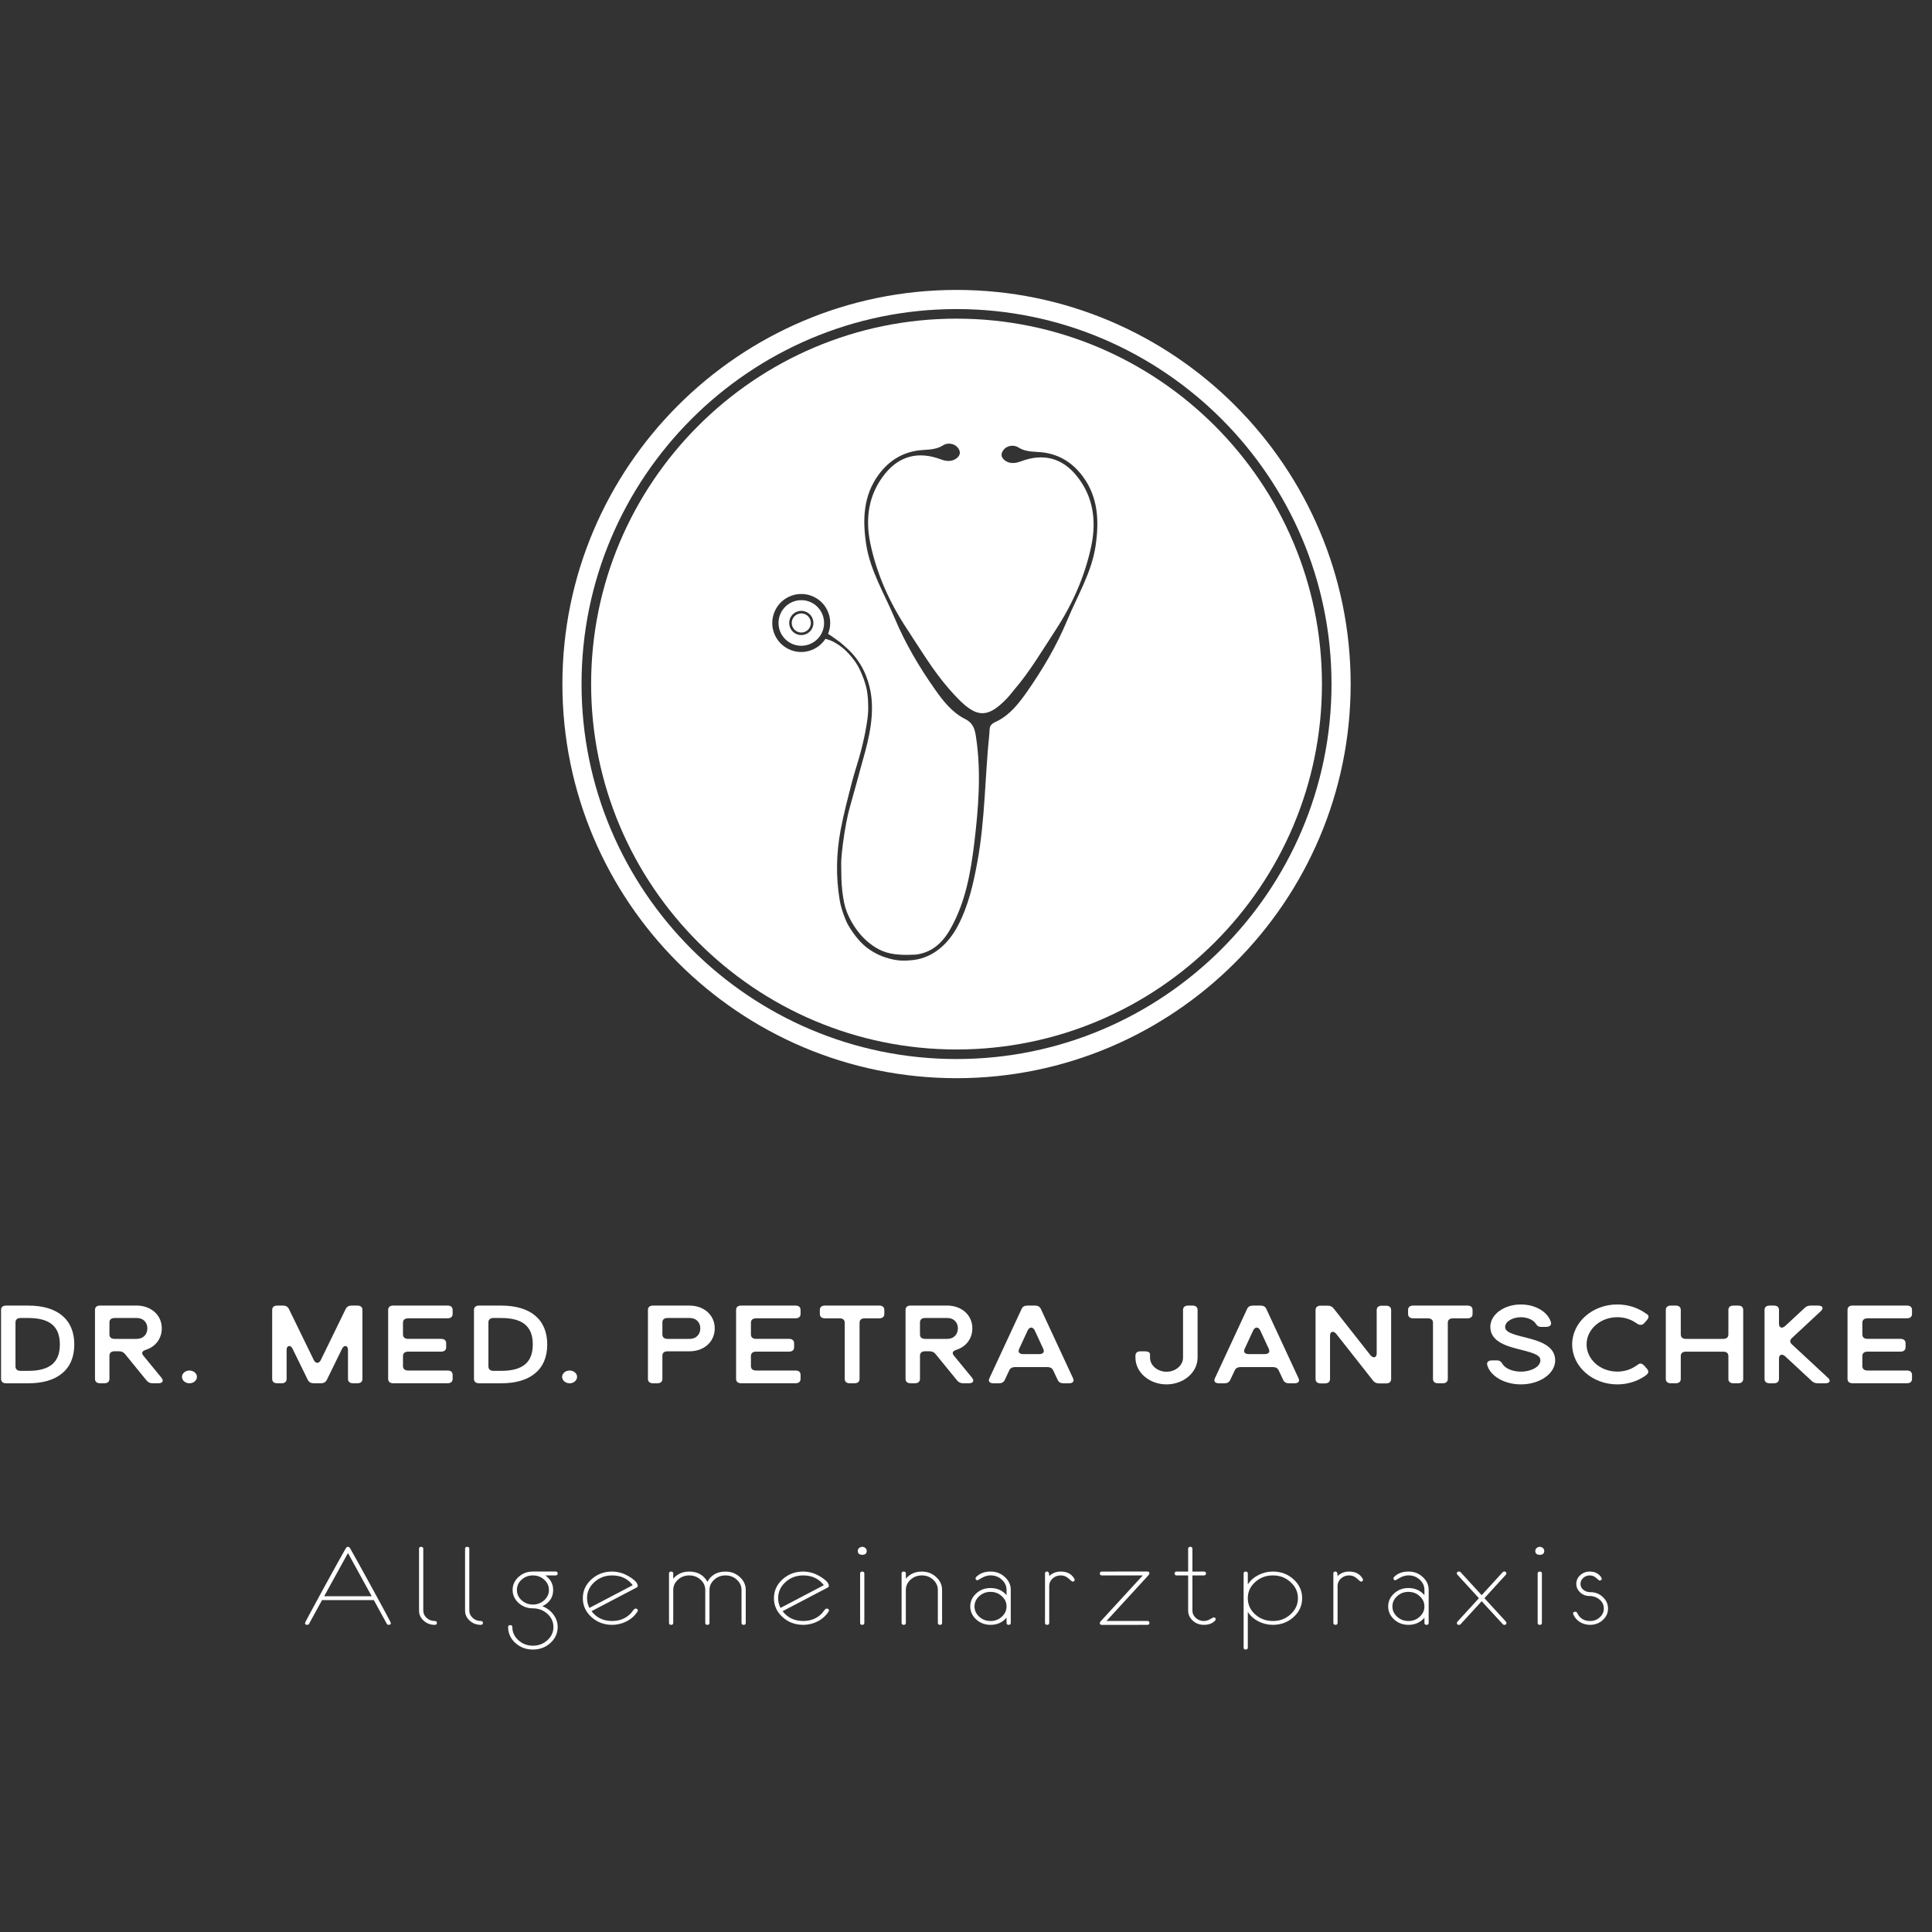 <?xml version="1.0" encoding="utf-8"?>
<!-- Generator: Adobe Illustrator 16.0.4, SVG Export Plug-In . SVG Version: 6.00 Build 0)  -->
<!DOCTYPE svg PUBLIC "-//W3C//DTD SVG 1.1//EN" "http://www.w3.org/Graphics/SVG/1.1/DTD/svg11.dtd">
<svg version="1.1" id="Ebene_1" xmlns="http://www.w3.org/2000/svg" xmlns:xlink="http://www.w3.org/1999/xlink" x="0px" y="0px"
	 width="300px" height="300px" viewBox="0 0 300 300" enable-background="new 0 0 300 300" xml:space="preserve">
<rect x="0" y="0" width="300" height="300" fill="#333333" stroke="none"/>
<g>
	<path fill="#FFFFFF" d="M0.964,214.797c-0.521,0-0.801-0.246-0.801-0.688V203.42c0-0.451,0.28-0.69,0.801-0.69h3.404
		c2.262,0,4.024,0.515,5.266,1.534c1.261,1.054,1.902,2.566,1.902,4.498c0,1.945-0.641,3.465-1.902,4.498
		c-1.221,1.019-3.004,1.537-5.266,1.537H0.964z M2.405,212.177c0,0.449,0.28,0.688,0.802,0.688h1.162
		c3.363,0,4.925-1.308,4.925-4.104c0-2.79-1.562-4.103-4.925-4.103H3.207c-0.521,0-0.802,0.241-0.802,0.688V212.177z"/>
	<path fill="#FFFFFF" d="M23.74,214.797c-0.441,0-0.721-0.139-0.98-0.436l-3.343-4.1c-0.242-0.296-0.522-0.436-0.961-0.436h-0.661
		c-0.521,0-0.801,0.246-0.801,0.688v3.589c0,0.445-0.28,0.689-0.802,0.689h-0.64c-0.522,0-0.801-0.244-0.801-0.689v-10.686
		c0-0.451,0.279-0.691,0.801-0.691h5.646c2.243,0,3.925,1.466,3.925,3.53c0,1.622-0.981,2.863-2.484,3.347
		c-0.559,0.189-0.72,0.469-0.399,0.879l2.842,3.467c0.381,0.479,0.162,0.844-0.5,0.844H23.74V214.797z M16.994,207.21
		c0,0.446,0.279,0.691,0.801,0.691h3.383c1.182,0,1.703-0.794,1.703-1.643c0-0.809-0.521-1.6-1.683-1.6h-3.403
		c-0.521,0-0.801,0.241-0.801,0.688V207.21z"/>
	<path fill="#FFFFFF" d="M28.257,213.794c0-0.534,0.52-0.979,1.161-0.979c0.641,0,1.162,0.444,1.162,0.979
		c0,0.554-0.521,1.003-1.162,1.003C28.777,214.797,28.257,214.348,28.257,213.794z"/>
	<path fill="#FFFFFF" d="M55.479,202.729c0.521,0,0.801,0.239,0.801,0.69v10.688c0,0.442-0.28,0.688-0.801,0.688h-0.641
		c-0.52,0-0.802-0.244-0.802-0.688v-4.52c0-0.689-0.62-0.792-0.92-0.157l-2.362,4.829c-0.18,0.362-0.48,0.534-0.921,0.534h-1.122
		c-0.441,0-0.741-0.171-0.921-0.534l-2.363-4.829c-0.3-0.635-0.921-0.534-0.921,0.157v4.52c0,0.442-0.28,0.688-0.802,0.688h-0.641
		c-0.521,0-0.8-0.244-0.8-0.688V203.42c0-0.451,0.279-0.69,0.8-0.69h0.882c0.44,0,0.739,0.17,0.92,0.536l3.864,7.928
		c0.28,0.566,0.801,0.566,1.082,0l3.864-7.928c0.18-0.366,0.48-0.536,0.92-0.536H55.479z"/>
	<path fill="#FFFFFF" d="M63.376,204.711c-0.52,0-0.8,0.24-0.8,0.691v1.808c0,0.444,0.279,0.688,0.8,0.688h5.106
		c0.521,0,0.8,0.244,0.8,0.689v0.602c0,0.447-0.279,0.693-0.8,0.693h-5.106c-0.52,0-0.8,0.24-0.8,0.689v1.552
		c0,0.442,0.279,0.689,0.8,0.689h6.108c0.52,0,0.801,0.239,0.801,0.685v0.608c0,0.442-0.28,0.687-0.801,0.687h-8.411
		c-0.521,0-0.8-0.244-0.8-0.687v-10.688c0-0.451,0.279-0.691,0.8-0.691h8.411c0.52,0,0.801,0.24,0.801,0.691v0.602
		c0,0.443-0.28,0.688-0.801,0.688h-6.108V204.711z"/>
	<path fill="#FFFFFF" d="M74.4,214.797c-0.52,0-0.801-0.246-0.801-0.688V203.42c0-0.451,0.28-0.69,0.801-0.69h3.404
		c2.262,0,4.024,0.515,5.268,1.534c1.26,1.054,1.902,2.566,1.902,4.498c0,1.945-0.641,3.465-1.902,4.498
		c-1.223,1.019-3.005,1.537-5.268,1.537H74.4z M75.842,212.177c0,0.449,0.28,0.688,0.801,0.688h1.162
		c3.364,0,4.927-1.308,4.927-4.104c0-2.79-1.563-4.103-4.927-4.103h-1.162c-0.52,0-0.801,0.241-0.801,0.688V212.177z"/>
	<path fill="#FFFFFF" d="M87.286,213.794c0-0.534,0.52-0.979,1.161-0.979c0.641,0,1.162,0.444,1.162,0.979
		c0,0.554-0.52,1.003-1.162,1.003C87.806,214.797,87.286,214.348,87.286,213.794z"/>
	<path fill="#FFFFFF" d="M102.856,214.108c0,0.442-0.281,0.688-0.801,0.688h-0.641c-0.521,0-0.802-0.244-0.802-0.688V203.42
		c0-0.451,0.28-0.69,0.802-0.69h5.646c2.243,0,3.924,1.465,3.924,3.529c0,2.108-1.662,3.571-3.944,3.571h-3.383
		c-0.52,0-0.801,0.244-0.801,0.689V214.108z M102.856,207.21c0,0.446,0.28,0.691,0.801,0.691h3.383c1.182,0,1.703-0.794,1.703-1.643
		c0-0.809-0.521-1.6-1.683-1.6h-3.403c-0.52,0-0.801,0.241-0.801,0.688V207.21z"/>
	<path fill="#FFFFFF" d="M117.403,204.711c-0.52,0-0.8,0.24-0.8,0.691v1.808c0,0.444,0.279,0.688,0.8,0.688h5.106
		c0.521,0,0.8,0.244,0.8,0.689v0.602c0,0.447-0.279,0.693-0.8,0.693h-5.106c-0.52,0-0.8,0.24-0.8,0.689v1.552
		c0,0.442,0.279,0.689,0.8,0.689h6.108c0.52,0,0.8,0.239,0.8,0.685v0.608c0,0.442-0.28,0.687-0.8,0.687h-8.411
		c-0.52,0-0.8-0.244-0.8-0.687v-10.688c0-0.451,0.279-0.691,0.8-0.691h8.411c0.52,0,0.8,0.24,0.8,0.691v0.602
		c0,0.443-0.28,0.688-0.8,0.688h-6.108V204.711z"/>
	<path fill="#FFFFFF" d="M137.317,204.022c0,0.444-0.28,0.688-0.801,0.688h-2.242c-0.521,0-0.801,0.24-0.801,0.691v8.706
		c0,0.442-0.279,0.688-0.8,0.688h-0.702c-0.52,0-0.801-0.244-0.801-0.688v-8.706c0-0.451-0.281-0.691-0.8-0.691h-2.263
		c-0.52,0-0.801-0.244-0.801-0.688v-0.603c0-0.451,0.28-0.69,0.801-0.69h8.409c0.52,0,0.801,0.239,0.801,0.69V204.022
		L137.317,204.022z"/>
	<path fill="#FFFFFF" d="M149.603,214.797c-0.44,0-0.721-0.139-0.983-0.436l-3.342-4.1c-0.24-0.296-0.521-0.436-0.961-0.436h-0.661
		c-0.521,0-0.801,0.246-0.801,0.688v3.589c0,0.445-0.28,0.689-0.801,0.689h-0.641c-0.52,0-0.8-0.244-0.8-0.689v-10.686
		c0-0.451,0.279-0.691,0.8-0.691h5.649c2.242,0,3.924,1.466,3.924,3.53c0,1.622-0.98,2.863-2.484,3.347
		c-0.562,0.189-0.721,0.469-0.397,0.879l2.841,3.467c0.381,0.479,0.161,0.844-0.499,0.844h-0.843L149.603,214.797L149.603,214.797z
		 M142.855,207.21c0,0.446,0.279,0.691,0.801,0.691h3.383c1.184,0,1.7-0.794,1.7-1.643c0-0.809-0.518-1.6-1.679-1.6h-3.405
		c-0.521,0-0.801,0.241-0.801,0.688V207.21L142.855,207.21L142.855,207.21z"/>
	<path fill="#FFFFFF" d="M160.706,202.729c0.46,0,0.766,0.17,0.923,0.536l4.986,10.738c0.239,0.483-0.02,0.793-0.624,0.793h-0.839
		c-0.463,0-0.759-0.172-0.923-0.535l-0.68-1.447c-0.161-0.364-0.463-0.535-0.92-0.535h-5c-0.462,0-0.766,0.17-0.922,0.535
		l-0.681,1.447c-0.163,0.362-0.462,0.535-0.922,0.535h-0.842c-0.604,0-0.861-0.31-0.621-0.793l4.986-10.738
		c0.156-0.366,0.46-0.536,0.92-0.536H160.706z M160.667,206.573c-0.281-0.569-0.8-0.569-1.083,0l-1.339,2.897
		c-0.221,0.479,0.037,0.794,0.639,0.794h2.485c0.6,0,0.859-0.314,0.639-0.794L160.667,206.573z"/>
	<path fill="#FFFFFF" d="M185.159,202.729c0.519,0,0.802,0.239,0.802,0.69v7.394c0,2.292-2.163,4.154-4.829,4.154
		c-2.662,0-4.821-1.862-4.821-4.154v-0.294c0-0.445,0.279-0.689,0.801-0.689h0.663c0.521,0,0.8,0.175,0.8,0.484v0.499
		c0,1.208,1.162,2.189,2.562,2.189c1.402,0,2.564-0.981,2.564-2.189v-7.394c0-0.451,0.283-0.69,0.8-0.69H185.159z"/>
	<path fill="#FFFFFF" d="M195.721,202.729c0.462,0,0.763,0.17,0.922,0.536l4.986,10.738c0.24,0.483-0.02,0.793-0.619,0.793h-0.84
		c-0.462,0-0.765-0.172-0.922-0.535l-0.683-1.447c-0.159-0.364-0.46-0.535-0.92-0.535h-5.006c-0.46,0-0.764,0.17-0.92,0.535
		l-0.681,1.447c-0.159,0.362-0.46,0.535-0.92,0.535h-0.84c-0.602,0-0.861-0.31-0.619-0.793l4.986-10.738
		c0.157-0.366,0.46-0.536,0.92-0.536H195.721z M195.684,206.573c-0.279-0.569-0.803-0.569-1.082,0l-1.343,2.897
		c-0.221,0.479,0.041,0.794,0.644,0.794h2.48c0.6,0,0.863-0.314,0.642-0.794L195.684,206.573z"/>
	<path fill="#FFFFFF" d="M214.152,214.812c-0.442,0-0.722-0.135-0.959-0.449l-5.688-7.219c-0.442-0.554-0.979-0.417-0.979,0.255
		v6.725c0,0.448-0.284,0.688-0.803,0.688h-0.641c-0.52,0-0.803-0.24-0.803-0.688v-10.69c0-0.447,0.283-0.689,0.803-0.689h1.06
		c0.441,0,0.722,0.14,0.961,0.449l5.685,7.226c0.442,0.55,0.985,0.412,0.985-0.257v-6.727c0-0.444,0.279-0.687,0.803-0.687h0.639
		c0.521,0,0.8,0.242,0.8,0.687v10.69c0,0.449-0.279,0.688-0.8,0.688L214.152,214.812L214.152,214.812z"/>
	<path fill="#FFFFFF" d="M228.66,204.022c0,0.444-0.278,0.688-0.802,0.688h-2.241c-0.52,0-0.803,0.24-0.803,0.691v8.706
		c0,0.442-0.279,0.688-0.8,0.688h-0.702c-0.52,0-0.798-0.244-0.798-0.688v-8.706c0-0.451-0.281-0.691-0.803-0.691h-2.263
		c-0.52,0-0.803-0.244-0.803-0.688v-0.603c0-0.451,0.283-0.69,0.803-0.69h8.407c0.525,0,0.804,0.239,0.804,0.69V204.022
		L228.66,204.022z"/>
	<path fill="#FFFFFF" d="M240.829,205.317c0.118,0.441-0.203,0.721-0.743,0.721h-0.778c-0.484,0-0.644-0.211-0.884-0.567
		c-0.381-0.535-1.262-0.933-2.259-0.933c-1.325,0-2.444,0.688-2.444,1.5c0,0.776,0.962,1.105,3.047,1.617
		c1.981,0.499,4.72,1.188,4.72,3.587c0,2.052-2.381,3.724-5.322,3.724c-2.586,0-4.748-1.291-5.229-3.001
		c-0.117-0.464,0.196-0.722,0.739-0.722h0.761c0.484,0,0.663,0.21,0.881,0.571c0.421,0.674,1.54,1.173,2.848,1.173
		c1.642,0,3.024-0.793,3.024-1.744c0-0.771-0.805-1.101-3.09-1.672c-1.979-0.497-4.683-1.171-4.683-3.532
		c0-1.93,2.121-3.482,4.748-3.482C238.443,202.555,240.367,203.729,240.829,205.317z"/>
	<path fill="#FFFFFF" d="M251.129,214.968c-3.861,0-7.003-2.776-7.003-6.206c0-3.432,3.142-6.207,7.003-6.207
		c1.521,0,2.987,0.432,4.208,1.24l0.442,0.29c0.279,0.21,0.279,0.504-0.021,0.864l-0.401,0.466c-0.32,0.362-0.7,0.41-1.118,0.138
		l-0.262-0.172c-0.82-0.552-1.801-0.844-2.844-0.844c-2.643,0-4.768,1.895-4.768,4.223c0,2.326,2.121,4.222,4.768,4.222
		c1.043,0,2.022-0.295,2.844-0.844l0.46-0.308c0.283-0.194,0.6-0.085,0.92,0.271l0.401,0.466c0.301,0.364,0.242,0.689-0.164,0.969
		l-0.257,0.189C254.116,214.538,252.65,214.968,251.129,214.968z"/>
	<path fill="#FFFFFF" d="M269.884,202.729c0.52,0,0.801,0.239,0.801,0.69v10.688c0,0.442-0.281,0.688-0.801,0.688h-0.702
		c-0.521,0-0.8-0.244-0.8-0.688v-3.534c0-0.449-0.279-0.689-0.805-0.689h-5.786c-0.521,0-0.801,0.24-0.801,0.689v3.534
		c0,0.442-0.283,0.688-0.802,0.688h-0.72c-0.523,0-0.803-0.244-0.803-0.688V203.42c0-0.451,0.279-0.69,0.803-0.69h0.72
		c0.519,0,0.802,0.239,0.802,0.69v3.79c0,0.446,0.279,0.691,0.801,0.691h5.786c0.525,0,0.805-0.245,0.805-0.691v-3.79
		c0-0.451,0.279-0.69,0.8-0.69H269.884z"/>
	<path fill="#FFFFFF" d="M278.241,207.778c-0.34,0.308-0.34,0.657,0,0.967l5.607,5.208c0.48,0.443,0.281,0.844-0.418,0.844h-1.143
		c-0.399,0-0.702-0.106-0.983-0.379l-4.084-3.794c-0.497-0.464-0.98-0.294-0.98,0.327v3.157c0,0.442-0.277,0.688-0.801,0.688h-0.639
		c-0.523,0-0.803-0.244-0.803-0.688V203.42c0-0.451,0.279-0.69,0.803-0.69h0.639c0.523,0,0.801,0.239,0.801,0.69v2.135
		c0,0.639,0.483,0.794,0.98,0.327l2.985-2.771c0.276-0.278,0.582-0.381,0.979-0.381h1.125c0.7,0,0.918,0.395,0.442,0.846
		L278.241,207.778z"/>
	<path fill="#FFFFFF" d="M289.989,204.711c-0.52,0-0.803,0.24-0.803,0.691v1.808c0,0.444,0.283,0.688,0.803,0.688h5.106
		c0.519,0,0.8,0.244,0.8,0.689v0.602c0,0.447-0.281,0.693-0.8,0.693h-5.106c-0.52,0-0.803,0.24-0.803,0.689v1.552
		c0,0.442,0.283,0.689,0.803,0.689h6.109c0.519,0,0.798,0.239,0.798,0.685v0.608c0,0.442-0.279,0.687-0.798,0.687h-8.414
		c-0.52,0-0.801-0.244-0.801-0.687v-10.688c0-0.451,0.281-0.691,0.801-0.691h8.414c0.519,0,0.798,0.24,0.798,0.691v0.602
		c0,0.443-0.279,0.688-0.798,0.688h-6.109V204.711z"/>
</g>
<g>
	<path fill="#FFFFFF" d="M60.344,252.304c-0.12,0-0.212-0.049-0.283-0.162l-2.01-3.676h-0.028h-8.016l-2.014,3.676
		c-0.069,0.113-0.163,0.162-0.283,0.162c-0.238,0-0.348-0.092-0.348-0.288c0-0.07,0.971-1.886,2.925-5.46
		c1.945-3.552,3.088-5.597,3.42-6.155c0.086-0.144,0.196-0.209,0.316-0.209c0.128,0,0.248,0.067,0.333,0.209
		c0.324,0.559,1.467,2.604,3.412,6.155c1.953,3.571,2.927,5.388,2.927,5.46C60.694,252.212,60.583,252.304,60.344,252.304z
		 M57.717,247.866l-3.686-6.711l-3.694,6.711H57.717z"/>
	<path fill="#FFFFFF" d="M67.508,252.304c-0.667,0-1.247-0.212-1.722-0.65c-0.488-0.434-0.719-0.964-0.719-1.567v-9.596
		c0-0.196,0.113-0.299,0.326-0.299c0.219,0,0.333,0.103,0.333,0.299v9.596c0,0.444,0.179,0.828,0.528,1.143
		c0.34,0.318,0.767,0.479,1.255,0.479c0.212,0,0.331,0.101,0.331,0.299C67.84,252.201,67.722,252.304,67.508,252.304z"/>
	<path fill="#FFFFFF" d="M74.658,252.304c-0.667,0-1.247-0.212-1.723-0.65c-0.489-0.434-0.719-0.964-0.719-1.567v-9.596
		c0-0.196,0.113-0.299,0.325-0.299c0.221,0,0.333,0.103,0.333,0.299v9.596c0,0.444,0.179,0.828,0.529,1.143
		c0.341,0.318,0.767,0.479,1.255,0.479c0.212,0,0.33,0.101,0.33,0.299C74.99,252.201,74.871,252.304,74.658,252.304z"/>
	<path fill="#FFFFFF" d="M86.269,244.629h-1.595c0.812,0.571,1.22,1.33,1.22,2.261c0,1.141-0.554,1.984-1.671,2.522
		c0.707,0.272,1.279,0.709,1.714,1.297c0.443,0.587,0.658,1.228,0.658,1.935c0,0.964-0.376,1.79-1.127,2.477
		c-0.75,0.678-1.663,1.021-2.722,1.021c-1.058,0-1.972-0.343-2.721-1.021c-0.751-0.683-1.126-1.512-1.126-2.477
		c0-0.198,0.111-0.297,0.333-0.297c0.213,0,0.324,0.099,0.324,0.297c0,0.794,0.307,1.476,0.938,2.047
		c0.631,0.573,1.382,0.854,2.252,0.854c0.871,0,1.62-0.281,2.253-0.854c0.63-0.571,0.937-1.253,0.937-2.047s-0.306-1.472-0.937-2.05
		c-0.633-0.566-1.374-0.851-2.244-0.851c-0.871,0-1.612-0.281-2.235-0.837c-0.606-0.561-0.922-1.238-0.922-2.021
		c0-0.787,0.316-1.461,0.922-2.015c0.623-0.564,1.364-0.844,2.226-0.844h3.523c0.212,0,0.326,0.101,0.326,0.297
		C86.595,244.528,86.482,244.629,86.269,244.629z M84.504,245.291c-0.496-0.442-1.074-0.662-1.757-0.662
		c-0.682,0-1.262,0.22-1.756,0.662c-0.488,0.445-0.725,0.975-0.725,1.599c0,0.623,0.237,1.148,0.725,1.596
		c0.494,0.44,1.075,0.667,1.756,0.667c0.683,0,1.261-0.227,1.757-0.667c0.487-0.444,0.734-0.973,0.734-1.596
		C85.238,246.266,84.99,245.736,84.504,245.291z"/>
	<path fill="#FFFFFF" d="M98.987,250.24c-0.4,0.631-0.955,1.134-1.662,1.509c-0.709,0.364-1.467,0.555-2.276,0.555
		c-1.255,0-2.322-0.401-3.217-1.211c-0.887-0.809-1.33-1.783-1.33-2.928c0-1.143,0.443-2.112,1.33-2.922
		c0.896-0.813,1.962-1.212,3.217-1.212c0.503,0,1.005,0.087,1.524,0.248c0.479,0.162,0.983,0.417,1.503,0.774
		c0.639,0.444,0.954,0.844,0.954,1.203c0,0.109-0.06,0.194-0.161,0.247l-7.021,3.683c0.787,1.021,1.843,1.521,3.201,1.521
		c1.176,0,2.14-0.395,2.899-1.178l0.469-0.6c0.085-0.091,0.18-0.144,0.28-0.144c0.231,0,0.342,0.094,0.342,0.292
		C99.04,250.13,99.022,250.18,98.987,250.24z M98.254,246.146c-0.785-1.017-1.842-1.516-3.207-1.516
		c-1.076,0-1.996,0.349-2.756,1.044c-0.759,0.685-1.135,1.514-1.135,2.492c0,0.534,0.12,1.033,0.368,1.511L98.254,246.146z"/>
	<path fill="#FFFFFF" d="M115.799,252.007c0,0.194-0.111,0.299-0.323,0.299c-0.223,0-0.333-0.104-0.333-0.299v-5.117
		c0-0.624-0.248-1.153-0.735-1.599c-0.485-0.442-1.066-0.662-1.757-0.662c-0.681,0-1.263,0.22-1.747,0.662
		c-0.487,0.445-0.735,0.975-0.735,1.599v5.117c0,0.194-0.111,0.299-0.324,0.299c-0.222,0-0.333-0.104-0.333-0.299v-5.117
		c0-0.624-0.248-1.153-0.734-1.599c-0.486-0.442-1.066-0.662-1.758-0.662c-0.681,0-1.262,0.22-1.747,0.662
		c-0.485,0.445-0.733,0.975-0.733,1.599v5.117c0,0.194-0.111,0.299-0.324,0.299c-0.223,0-0.333-0.104-0.333-0.299v-7.68
		c0-0.195,0.11-0.296,0.333-0.296c0.213,0,0.324,0.101,0.324,0.296v0.812c0.63-0.743,1.467-1.105,2.481-1.105
		c1.298,0,2.236,0.53,2.824,1.587c0.58-1.057,1.519-1.587,2.806-1.587c0.87,0,1.612,0.279,2.218,0.844
		c0.624,0.554,0.93,1.229,0.93,2.017v5.115h-0.002V252.007z"/>
	<path fill="#FFFFFF" d="M128.661,250.24c-0.4,0.631-0.955,1.134-1.662,1.509c-0.709,0.364-1.467,0.555-2.276,0.555
		c-1.254,0-2.321-0.401-3.217-1.211c-0.887-0.809-1.33-1.783-1.33-2.928c0-1.143,0.443-2.112,1.33-2.922
		c0.896-0.813,1.963-1.212,3.217-1.212c0.503,0,1.006,0.087,1.525,0.248c0.478,0.162,0.981,0.417,1.502,0.774
		c0.639,0.444,0.955,0.844,0.955,1.203c0,0.109-0.061,0.194-0.161,0.247l-7.022,3.683c0.786,1.021,1.843,1.521,3.201,1.521
		c1.176,0,2.141-0.395,2.899-1.178l0.469-0.6c0.085-0.091,0.179-0.144,0.28-0.144c0.229,0,0.342,0.094,0.342,0.292
		C128.713,250.13,128.696,250.18,128.661,250.24z M127.927,246.146c-0.784-1.017-1.841-1.516-3.206-1.516
		c-1.077,0-1.996,0.349-2.756,1.044c-0.759,0.685-1.136,1.514-1.136,2.492c0,0.534,0.121,1.033,0.369,1.511L127.927,246.146z"/>
	<path fill="#FFFFFF" d="M133.892,241.43c-0.461,0-0.7-0.207-0.7-0.608c0-0.342,0.314-0.63,0.7-0.63c0.373,0,0.691,0.288,0.691,0.63
		C134.583,241.223,134.341,241.43,133.892,241.43z M134.215,252.007c0,0.194-0.112,0.299-0.324,0.299
		c-0.224,0-0.333-0.104-0.333-0.299v-7.68c0-0.195,0.11-0.296,0.333-0.296c0.212,0,0.324,0.101,0.324,0.296V252.007z"/>
	<path fill="#FFFFFF" d="M146.288,252.007c0,0.194-0.114,0.299-0.327,0.299c-0.219,0-0.332-0.104-0.332-0.299v-5.117
		c0-0.624-0.247-1.153-0.735-1.599c-0.487-0.442-1.065-0.662-1.754-0.662c-0.684,0-1.263,0.22-1.751,0.662
		c-0.485,0.445-0.731,0.975-0.731,1.599v5.117c0,0.194-0.113,0.299-0.326,0.299c-0.22,0-0.333-0.104-0.333-0.299v-7.68
		c0-0.195,0.112-0.296,0.333-0.296c0.213,0,0.326,0.101,0.326,0.296v0.812c0.631-0.743,1.465-1.105,2.482-1.105
		c0.868,0,1.61,0.279,2.214,0.844c0.625,0.554,0.931,1.229,0.931,2.017v5.115h0.002V252.007z"/>
	<path fill="#FFFFFF" d="M156.949,252.007c0,0.194-0.108,0.299-0.322,0.299c-0.225,0-0.331-0.104-0.331-0.299v-0.813
		c-0.633,0.743-1.468,1.11-2.488,1.11c-0.865,0-1.608-0.281-2.224-0.836c-0.615-0.564-0.921-1.24-0.921-2.021
		c0-0.785,0.306-1.461,0.921-2.017c0.615-0.565,1.358-0.842,2.224-0.842c1.019,0,1.854,0.364,2.488,1.107v-0.812
		c0-0.623-0.249-1.153-0.737-1.598c-0.484-0.442-1.063-0.663-1.749-0.663c-0.441,0-0.894,0.127-1.347,0.382
		c-0.435,0.248-0.654,0.375-0.647,0.375c-0.221,0-0.334-0.101-0.334-0.303c0-0.077,0.037-0.148,0.103-0.212
		c0.564-0.559,1.309-0.837,2.226-0.837c0.864,0,1.607,0.278,2.211,0.844c0.624,0.554,0.929,1.229,0.929,2.017V252.007z
		 M155.559,247.854c-0.484-0.447-1.063-0.668-1.749-0.668c-0.688,0-1.271,0.221-1.757,0.668c-0.484,0.44-0.732,0.97-0.732,1.594
		c0,0.626,0.251,1.148,0.732,1.598c0.488,0.44,1.068,0.665,1.757,0.665c0.686,0,1.265-0.225,1.749-0.665
		c0.488-0.446,0.737-0.972,0.737-1.598C156.296,248.823,156.047,248.294,155.559,247.854z"/>
	<path fill="#FFFFFF" d="M166.52,245.592c-0.042,0-0.236-0.163-0.587-0.475c-0.349-0.327-0.746-0.49-1.229-0.49
		c-0.482,0-0.911,0.163-1.254,0.476c-0.348,0.318-0.527,0.7-0.527,1.144v5.759c0,0.193-0.111,0.297-0.325,0.297
		c-0.22,0-0.331-0.104-0.331-0.297v-7.68c0-0.197,0.111-0.298,0.331-0.298c0.221,0,0.334,0.236,0.325,0.709
		c0.478-0.473,1.086-0.709,1.781-0.709c0.973,0,1.681,0.361,2.11,1.104c0.039,0.064,0.062,0.115,0.062,0.166
		C166.872,245.498,166.759,245.592,166.52,245.592z"/>
	<path fill="#FFFFFF" d="M178.362,244.569l-6.55,7.139h6.346c0.211,0,0.324,0.101,0.324,0.299c0,0.194-0.113,0.299-0.324,0.299
		l-7.038,0.009c-0.229,0-0.343-0.101-0.343-0.304c0-0.069,0.037-0.146,0.12-0.239l6.552-7.141h-6.329
		c-0.223,0-0.336-0.101-0.336-0.304c0-0.195,0.113-0.296,0.336-0.296l7.029-0.009c0.218,0,0.333,0.103,0.333,0.305
		C178.482,244.393,178.447,244.472,178.362,244.569z"/>
	<path fill="#FFFFFF" d="M188.669,251.653c-0.403,0.438-0.983,0.65-1.735,0.65c-0.667,0-1.243-0.212-1.723-0.65
		c-0.478-0.434-0.717-0.964-0.717-1.567v-5.457h-1.773c-0.222,0-0.335-0.101-0.335-0.302c0-0.198,0.113-0.298,0.335-0.298h1.773
		v-3.541c0-0.198,0.117-0.301,0.331-0.301s0.334,0.103,0.334,0.301v3.541h1.774c0.223,0,0.334,0.1,0.334,0.298
		c0,0.201-0.111,0.302-0.334,0.302h-1.774v5.457c0,0.444,0.17,0.828,0.521,1.143c0.352,0.318,0.768,0.479,1.254,0.479
		c0.316,0,0.641-0.096,0.971-0.281c0.335-0.189,0.517-0.283,0.525-0.283c0.227,0,0.34,0.104,0.34,0.308
		C188.77,251.512,188.734,251.577,188.669,251.653z"/>
	<path fill="#FFFFFF" d="M200.868,251.093c-0.892,0.81-1.963,1.211-3.219,1.211c-0.8,0-1.537-0.182-2.232-0.53
		c-0.693-0.355-1.247-0.844-1.657-1.468v5.536c0,0.201-0.119,0.299-0.333,0.299c-0.212,0-0.32-0.098-0.32-0.299v-11.515
		c0-0.195,0.108-0.296,0.32-0.296c0.214,0,0.333,0.101,0.333,0.296v1.699c0.41-0.624,0.964-1.11,1.657-1.457
		c0.695-0.361,1.433-0.538,2.232-0.538c1.256,0,2.327,0.398,3.219,1.212c0.894,0.81,1.328,1.779,1.328,2.922
		C202.196,249.31,201.762,250.284,200.868,251.093z M200.395,245.671c-0.759-0.695-1.661-1.042-2.745-1.042
		c-1.074,0-1.997,0.347-2.756,1.042c-0.761,0.687-1.136,1.515-1.136,2.494c0,0.985,0.375,1.818,1.136,2.51
		c0.759,0.688,1.682,1.033,2.756,1.033c1.084,0,1.986-0.345,2.745-1.033c0.759-0.691,1.147-1.524,1.147-2.51
		C201.542,247.186,201.153,246.357,200.395,245.671z"/>
	<path fill="#FFFFFF" d="M211.297,245.592c-0.042,0-0.24-0.163-0.587-0.475c-0.348-0.327-0.752-0.49-1.229-0.49
		c-0.486,0-0.911,0.163-1.252,0.476c-0.351,0.318-0.531,0.7-0.531,1.144v5.759c0,0.193-0.107,0.297-0.321,0.297
		c-0.225,0-0.333-0.104-0.333-0.297v-7.68c0-0.197,0.108-0.298,0.333-0.298c0.221,0,0.329,0.236,0.321,0.709
		c0.479-0.473,1.083-0.709,1.783-0.709c0.973,0,1.683,0.361,2.108,1.104c0.041,0.064,0.057,0.115,0.057,0.166
		C211.646,245.498,211.538,245.592,211.297,245.592z"/>
	<path fill="#FFFFFF" d="M221.841,252.007c0,0.194-0.109,0.299-0.323,0.299c-0.225,0-0.333-0.104-0.333-0.299v-0.813
		c-0.63,0.743-1.466,1.11-2.479,1.11c-0.872,0-1.615-0.281-2.229-0.836c-0.614-0.564-0.92-1.24-0.92-2.021
		c0-0.785,0.306-1.461,0.92-2.017c0.613-0.565,1.356-0.842,2.229-0.842c1.012,0,1.847,0.364,2.479,1.107v-0.812
		c0-0.623-0.247-1.153-0.735-1.598c-0.483-0.442-1.063-0.663-1.744-0.663c-0.444,0-0.898,0.127-1.348,0.382
		c-0.438,0.248-0.66,0.375-0.651,0.375c-0.221,0-0.334-0.101-0.334-0.303c0-0.077,0.037-0.148,0.104-0.212
		c0.562-0.559,1.307-0.837,2.229-0.837c0.861,0,1.604,0.278,2.209,0.844c0.623,0.554,0.929,1.229,0.929,2.017L221.841,252.007
		L221.841,252.007z M220.449,247.854c-0.483-0.447-1.063-0.668-1.744-0.668c-0.693,0-1.275,0.221-1.76,0.668
		c-0.485,0.44-0.732,0.97-0.732,1.594c0,0.626,0.249,1.148,0.732,1.598c0.486,0.44,1.066,0.665,1.76,0.665
		c0.681,0,1.261-0.225,1.744-0.665c0.488-0.446,0.735-0.972,0.735-1.598C221.185,248.823,220.938,248.294,220.449,247.854z"/>
	<path fill="#FFFFFF" d="M233.591,252.312c-0.099,0-0.184-0.041-0.249-0.117l-3.269-3.559l-3.26,3.559
		c-0.057,0.076-0.142,0.117-0.246,0.117c-0.229,0-0.345-0.1-0.345-0.305c0-0.068,0.026-0.124,0.088-0.192l3.333-3.649l-3.342-3.65
		c-0.062-0.061-0.085-0.122-0.085-0.188c0-0.204,0.113-0.305,0.34-0.305c0.106,0,0.191,0.044,0.251,0.115l3.266,3.561l3.258-3.561
		c0.069-0.069,0.146-0.115,0.239-0.115c0.231,0,0.341,0.103,0.341,0.305c0,0.065-0.022,0.127-0.076,0.188l-3.332,3.65l3.345,3.649
		c0.05,0.068,0.072,0.122,0.072,0.192C233.92,252.212,233.811,252.312,233.591,252.312z"/>
	<path fill="#FFFFFF" d="M239.098,241.43c-0.46,0-0.699-0.207-0.699-0.608c0-0.342,0.318-0.63,0.699-0.63
		c0.377,0,0.693,0.288,0.693,0.63C239.791,241.223,239.554,241.43,239.098,241.43z M239.425,252.007
		c0,0.194-0.113,0.299-0.327,0.299c-0.22,0-0.331-0.104-0.331-0.299v-7.68c0-0.195,0.111-0.296,0.331-0.296
		c0.214,0,0.327,0.101,0.327,0.296V252.007z"/>
	<path fill="#FFFFFF" d="M248.879,251.56c-0.547,0.497-1.203,0.744-1.971,0.744c-0.583,0-1.11-0.145-1.588-0.443
		c-0.478-0.301-0.815-0.699-1.022-1.194c-0.021-0.033-0.026-0.069-0.026-0.111c0-0.196,0.111-0.292,0.35-0.292
		c0.117,0,0.209,0.071,0.289,0.2l0.212,0.375c0.401,0.582,1.005,0.87,1.786,0.87c0.588,0,1.092-0.189,1.502-0.571
		c0.428-0.386,0.632-0.837,0.632-1.367c0-0.554-0.227-1.022-0.66-1.391c-0.442-0.364-0.964-0.554-1.579-0.554
		c-0.562,0-1.04-0.186-1.438-0.561c-0.403-0.375-0.598-0.822-0.598-1.332c0-0.52,0.205-0.973,0.612-1.339
		c0.41-0.375,0.905-0.562,1.487-0.562c0.794,0,1.389,0.313,1.799,0.938c0.023,0.059,0.044,0.113,0.044,0.161
		c0,0.198-0.116,0.294-0.336,0.294c-0.05,0-0.223-0.13-0.508-0.395c-0.286-0.265-0.619-0.397-1.001-0.397
		c-0.403,0-0.737,0.125-1.016,0.382c-0.281,0.256-0.433,0.56-0.433,0.922c0,0.382,0.157,0.702,0.454,0.936
		c0.301,0.243,0.669,0.361,1.109,0.361c0.753,0,1.392,0.257,1.91,0.759c0.539,0.502,0.803,1.092,0.803,1.783
		C249.696,250.463,249.426,251.059,248.879,251.56z"/>
</g>
<g>
	<path fill="#FFFFFF" d="M125.955,93.54c-1.764-0.843-3.876-0.096-4.72,1.666c-0.847,1.762-0.103,3.875,1.661,4.723
		c1.76,0.841,3.877,0.097,4.721-1.665C128.462,96.503,127.714,94.389,125.955,93.54z M126.12,97.548
		c-0.449,0.934-1.569,1.328-2.505,0.883c-0.938-0.449-1.332-1.572-0.883-2.509c0.448-0.933,1.569-1.332,2.508-0.878
		C126.171,95.488,126.569,96.611,126.12,97.548z"/>
	<path fill="#FFFFFF" d="M148.529,49.48c-31.287,0-56.74,25.453-56.74,56.74c0,31.287,25.453,56.742,56.74,56.742
		c31.286,0,56.742-25.455,56.742-56.742C205.271,74.933,179.814,49.48,148.529,49.48z M170.117,84.795
		c-0.613,4.104-2.805,7.686-4.379,11.476c-1.661,3.995-3.807,7.623-6.242,11.115c-1.247,1.78-2.627,3.558-4.583,4.556
		c-0.373,0.187-0.678,0.267-0.983,0.601c-0.338,0.372-0.242,0.836-0.299,1.348c-0.697,6.608-0.653,13.334-1.857,19.896
		c-0.626,3.43-1.392,6.837-3.029,9.958c-1.428,2.722-3.77,4.958-6.931,5.326c-1.718,0.198-2.774,0.109-4.443-0.441
		c-1.056-0.349-2.129-0.957-2.991-1.662c-1.14-0.933-2.194-2.447-2.782-3.515c-0.252-0.445-0.962-2.207-1.197-3.597
		c-0.628-3.724-0.554-7.297,0.14-11.026c0.483-2.559,1.154-5.063,1.805-7.588c0.309-1.166,0.685-2.308,1.02-3.468
		c0.881-3.043,1.371-5.865,1.439-7.275c0.033-0.704,0.023-2.582-0.313-3.843c-0.269-0.996-0.521-1.658-0.9-2.489
		c-0.545-1.196-0.987-1.676-1.416-2.221c-0.237-0.303-0.517-0.589-0.791-0.856c-0.462-0.453-0.986-0.852-1.537-1.188
		c-0.302-0.19-0.615-0.352-0.949-0.477c-0.061-0.023-0.452-0.155-0.724-0.224c-1.218,1.858-3.639,2.59-5.698,1.603
		c-2.246-1.075-3.192-3.766-2.118-6.008c1.074-2.25,3.767-3.194,6.011-2.121c2.159,1.036,3.099,3.562,2.215,5.749
		c0.446,0.267,1.122,0.774,1.804,1.255c0.217,0.155,0.902,0.77,1.144,0.999c1.262,1.134,2.269,2.574,2.903,4.15
		c0.475,1.173,0.781,2.443,0.889,3.559c0.373,3.771-0.7,7.382-1.709,10.964c-0.404,1.451-0.76,2.864-1.183,4.309
		c-0.219,0.731-0.33,1.228-0.53,1.904c-0.223,0.732-0.731,3.148-1.027,5.525c-0.058,0.438-0.104,0.875-0.147,1.312
		c-0.077,0.701-0.121,1.39-0.105,2.094c0.012,0.605,0.01,1.216,0.028,1.825c0.039,1.443,0.196,2.745,0.442,3.933
		c0.386,1.882,1.635,4.014,3.01,5.39c0.859,0.859,1.909,1.622,3.032,2.07c1.529,0.609,3.386,0.596,5.005,0.522
		c2.372-0.263,4.113-1.652,5.405-3.937c2.37-4.154,3.175-8.753,3.741-13.396c0.646-5.424,1.094-10.871,0.286-16.342
		c-0.196-1.321-0.418-2.265-1.772-2.951c-1.962-0.991-3.354-2.76-4.603-4.538c-2.455-3.489-4.604-7.104-6.278-11.095
		c-1.589-3.787-3.794-7.355-4.42-11.46c-0.569-3.755-0.491-7.534,1.962-10.848c1.491-2.009,3.379-3.258,5.845-3.682
		c1.384-0.235,2.822,0.008,4.152-0.852c0.578-0.368,1.698-0.406,2.328,0.461c0.372,0.496,0.342,1.018-0.088,1.429
		c-0.772,0.739-1.775,0.62-2.597,0.309c-3.432-1.289-6.394-0.588-8.681,2.237c-2.596,3.22-3.079,6.988-2.269,10.848
		c1.004,4.758,2.979,9.152,5.675,13.233c2.066,3.132,3.977,6.361,6.441,9.207c3.923,4.518,5.669,5.219,9.208,1.464
		c0.009,0.02,0.685-0.833,0.946-1.142c2.457-2.849,4.358-6.086,6.41-9.222c2.688-4.096,4.65-8.494,5.639-13.256
		c0.789-3.864,0.305-7.628-2.31-10.836c-2.296-2.822-5.252-3.512-8.688-2.21c-0.825,0.31-1.825,0.43-2.601-0.302
		c-0.43-0.411-0.461-0.93-0.09-1.432c0.626-0.863,1.749-0.829,2.324-0.464c1.337,0.86,2.768,0.607,4.16,0.836
		c2.466,0.41,4.356,1.661,5.858,3.67C170.581,77.256,170.675,81.037,170.117,84.795z"/>
	<path fill="#FFFFFF" d="M148.529,45.019c-33.746,0-61.2,27.455-61.2,61.201c0,33.747,27.455,61.201,61.2,61.201
		c33.747,0,61.2-27.454,61.2-61.201C209.729,72.474,182.276,45.019,148.529,45.019z M148.529,164.447
		c-32.106,0-58.228-26.12-58.228-58.227c0-32.106,26.121-58.227,58.228-58.227c32.106,0,58.228,26.121,58.228,58.227
		C206.757,138.327,180.635,164.447,148.529,164.447z"/>
	<path fill="#FFFFFF" d="M125.068,95.396c-0.739-0.356-1.63-0.042-1.982,0.698c-0.355,0.74-0.041,1.626,0.699,1.981
		c0.739,0.356,1.628,0.043,1.979-0.7C126.118,96.638,125.805,95.751,125.068,95.396z"/>
</g>
</svg>
